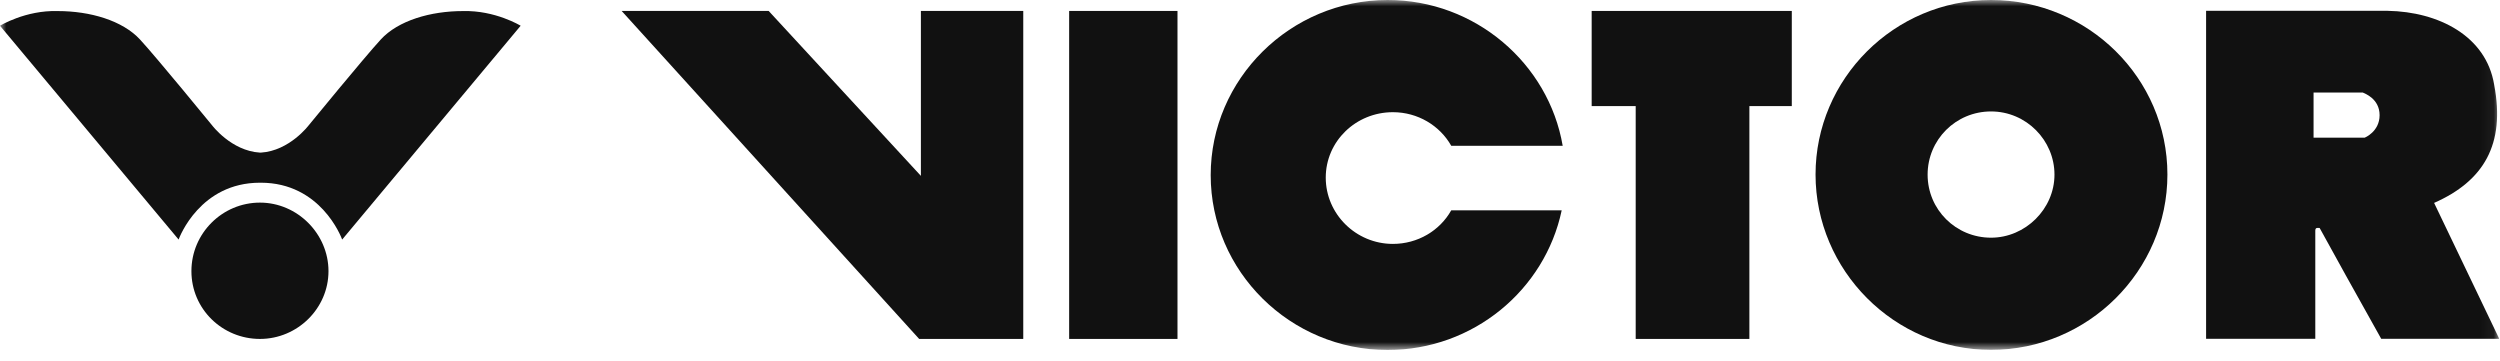 <svg viewBox="0 0 201 29" fill="none" xmlns="http://www.w3.org/2000/svg">
<g clip-path="url(#clip0_479_53)">
<mask id="mask0_479_53" style="mask-type:luminance" maskUnits="userSpaceOnUse" x="0" y="0" width="201" height="29">
<path d="M200.95 0H0V28.13H200.95V0Z" fill="white"></path>
</mask>
<g mask="url(#mask0_479_53)">
<path fill-rule="evenodd" clip-rule="evenodd" d="M20.9 27.25C23.92 27.25 26.41 24.79 26.41 21.8C26.41 18.81 23.92 16.29 20.9 16.29C17.88 16.29 15.39 18.75 15.39 21.8C15.39 24.85 17.88 27.25 20.9 27.25Z" fill="#111111"></path>
<path d="M37.22 0.89C34.62 0.89 32.01 1.65 30.61 3.18C29.27 4.64 24.84 10.05 24.84 10.05C24.84 10.05 23.29 12.13 20.97 12.27H20.9C18.58 12.13 17.03 10.05 17.03 10.05C17.03 10.05 12.6 4.63 11.26 3.18C9.85 1.65 7.25 0.89 4.64 0.89C2.05 0.81 0 2.07 0 2.07L14.36 19.26C14.44 19.04 16.1 14.69 20.9 14.69H20.97C25.77 14.69 27.43 19.04 27.51 19.26L41.86 2.07C41.86 2.07 39.82 0.82 37.22 0.89Z" fill="#111111"></path>
<path fill-rule="evenodd" clip-rule="evenodd" d="M74.04 0.88V14.14L61.8 0.88H49.98L73.9 27.25H82.27V14.62V0.88H74.04Z" fill="#111111"></path>
<path fill-rule="evenodd" clip-rule="evenodd" d="M85.96 0.88V12.88V27.25H94.67V12.95V0.88H85.96Z" fill="#111111"></path>
<path fill-rule="evenodd" clip-rule="evenodd" d="M195.71 16.31C199.67 14.56 201.45 11.63 200.53 6.81C199.89 2.9 196.07 0.94 191.96 0.87H177.37V27.24H186.15V18.54C186.15 18.26 186.36 18.33 186.5 18.33L188.62 22.17L191.45 27.24H200.94L195.7 16.31H195.71ZM190.12 11.07H186.01V7.44H189.97C190.11 7.51 191.32 7.93 191.32 9.26C191.32 10.59 190.12 11.07 190.12 11.07Z" fill="#111111"></path>
<path fill-rule="evenodd" clip-rule="evenodd" d="M160.08 0C152.28 0 145.97 6.35 145.97 14.03C145.97 21.71 152.28 28.13 160.08 28.13C167.88 28.13 174.26 21.78 174.26 14.03C174.26 6.28 167.88 0 160.08 0ZM160.08 19.11C157.25 19.11 154.98 16.85 154.98 14.04C154.98 11.23 157.25 8.96 160.08 8.96C162.91 8.96 165.18 11.28 165.18 14.04C165.18 16.8 162.84 19.11 160.08 19.11Z" fill="#111111"></path>
<path fill-rule="evenodd" clip-rule="evenodd" d="M127.97 0.88V8.53H131.51V22.34V27.25H140.65V14.49V8.53H144.06V0.88H127.97Z" fill="#111111"></path>
<path fill-rule="evenodd" clip-rule="evenodd" d="M111.57 0C118.61 0 124.51 5.11 125.64 11.72H116.68C115.76 10.09 113.98 9.02 111.99 9.02C109.01 9.02 106.59 11.36 106.59 14.28C106.59 17.2 109.01 19.61 111.99 19.61C113.98 19.61 115.76 18.55 116.68 16.91H125.56C124.21 23.31 118.45 28.14 111.56 28.14C103.74 28.14 97.34 21.82 97.34 14.08C97.34 6.34 103.75 0 111.57 0Z" fill="#111111"></path>
</g>
</g>
<defs>
<clipPath id="clip0_479_53">
<rect width="200.95" height="28.13" fill="white"></rect>
</clipPath>
</defs>
</svg>
